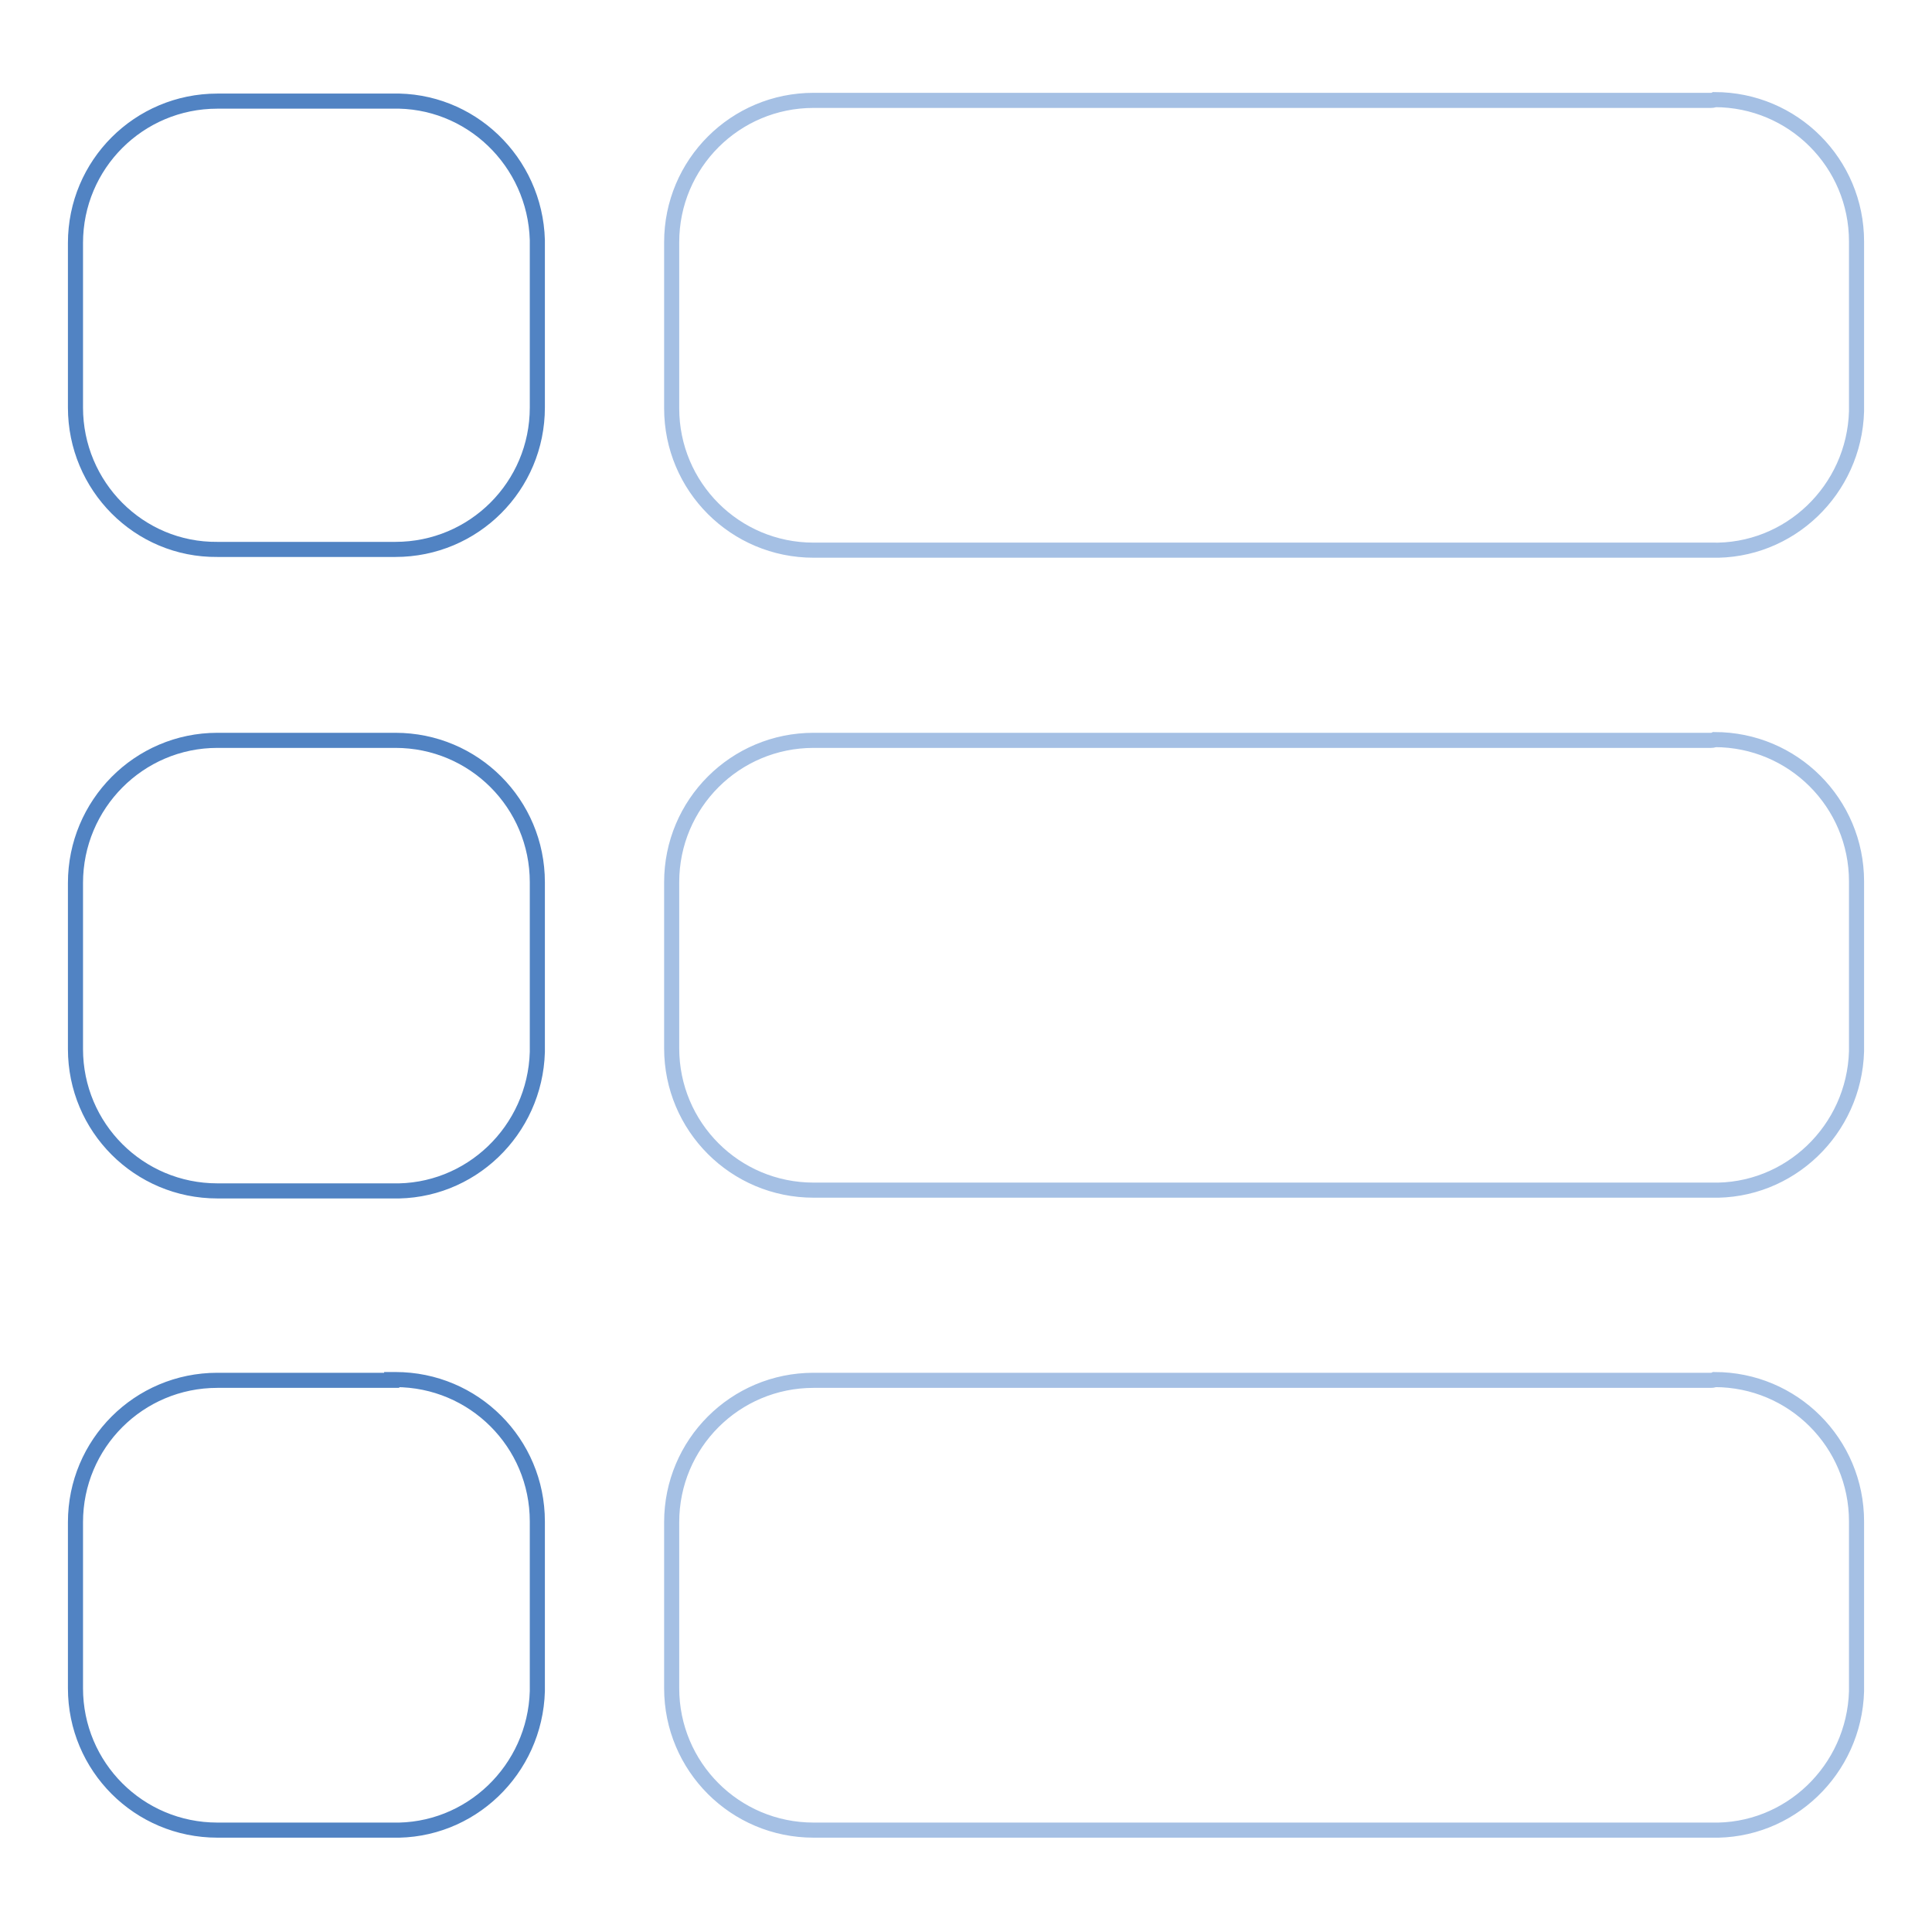 <?xml version="1.0" encoding="utf-8"?>
<!-- Svg Vector Icons : http://www.onlinewebfonts.com/icon -->
<!DOCTYPE svg PUBLIC "-//W3C//DTD SVG 1.1//EN" "http://www.w3.org/Graphics/SVG/1.1/DTD/svg11.dtd">
<svg version="1.1" xmlns="http://www.w3.org/2000/svg" xmlns:xlink="http://www.w3.org/1999/xlink" x="0px" y="0px" viewBox="0 0 256 256" enable-background="new 0 0 256 256" xml:space="preserve">
<g> <path stroke-width="2" fill-opacity="0" stroke="#5183c3"  d="M71.2,32.2V54c0,10.4-8.4,18.8-18.8,18.8l0,0H28.8C18.4,72.9,10,64.4,10,54V32.2c0-10.4,8.4-18.8,18.8-18.8 h23.1c10.4-0.3,19,8,19.3,18.4C71.2,31.9,71.2,32,71.2,32.2z"/> <path stroke-width="2" fill-opacity="0" stroke="#a5c0e4"  d="M226.7,13.3H107.8c-10.4,0-18.8,8.4-18.8,18.8l0,0v22c0,10.4,8.4,18.8,18.8,18.8l0,0h118.9 c10.4,0.3,19-8,19.3-18.4c0-0.2,0-0.3,0-0.5v-22c0-10.4-8.4-18.8-18.8-18.8C227,13.3,226.8,13.3,226.7,13.3z"/> <path stroke-width="2" fill-opacity="0" stroke="#5183c3"  d="M51.9,98.1H28.8C18.4,98.1,10,106.6,10,117v22c0,10.4,8.4,18.8,18.8,18.8l0,0h23.1c10.4,0.3,19-8,19.3-18.4 c0-0.2,0-0.3,0-0.5v-22c0-10.4-8.4-18.8-18.8-18.8H51.9z"/> <path stroke-width="2" fill-opacity="0" stroke="#a5c0e4"  d="M226.7,98.1H107.8c-10.4,0-18.8,8.4-18.8,18.8l0,0v22c0,10.4,8.4,18.8,18.8,18.8l0,0h118.9 c10.4,0.3,19-8,19.3-18.4c0-0.2,0-0.3,0-0.5v-22c0-10.4-8.4-18.8-18.8-18.8C227,98.1,226.8,98.1,226.7,98.1z"/> <path stroke-width="2" fill-opacity="0" stroke="#5183c3"  d="M51.9,182.9H28.8c-10.4,0-18.8,8.4-18.8,18.8l0,0v22c0,10.4,8.4,18.8,18.8,18.8l0,0h23.1 c10.4,0.3,19-8,19.3-18.4c0-0.2,0-0.3,0-0.5v-22c0-10.4-8.4-18.8-18.8-18.8l0,0H51.9z"/> <path stroke-width="2" fill-opacity="0" stroke="#a5c0e4"  d="M226.7,182.9H107.8c-10.4,0-18.8,8.4-18.8,18.8l0,0v22c0,10.4,8.4,18.8,18.8,18.8l0,0h118.9 c10.4,0.3,19-8,19.3-18.4c0-0.2,0-0.3,0-0.5v-22c0-10.4-8.4-18.8-18.8-18.8C227,182.9,226.8,182.9,226.7,182.9z"/></g>
</svg>
